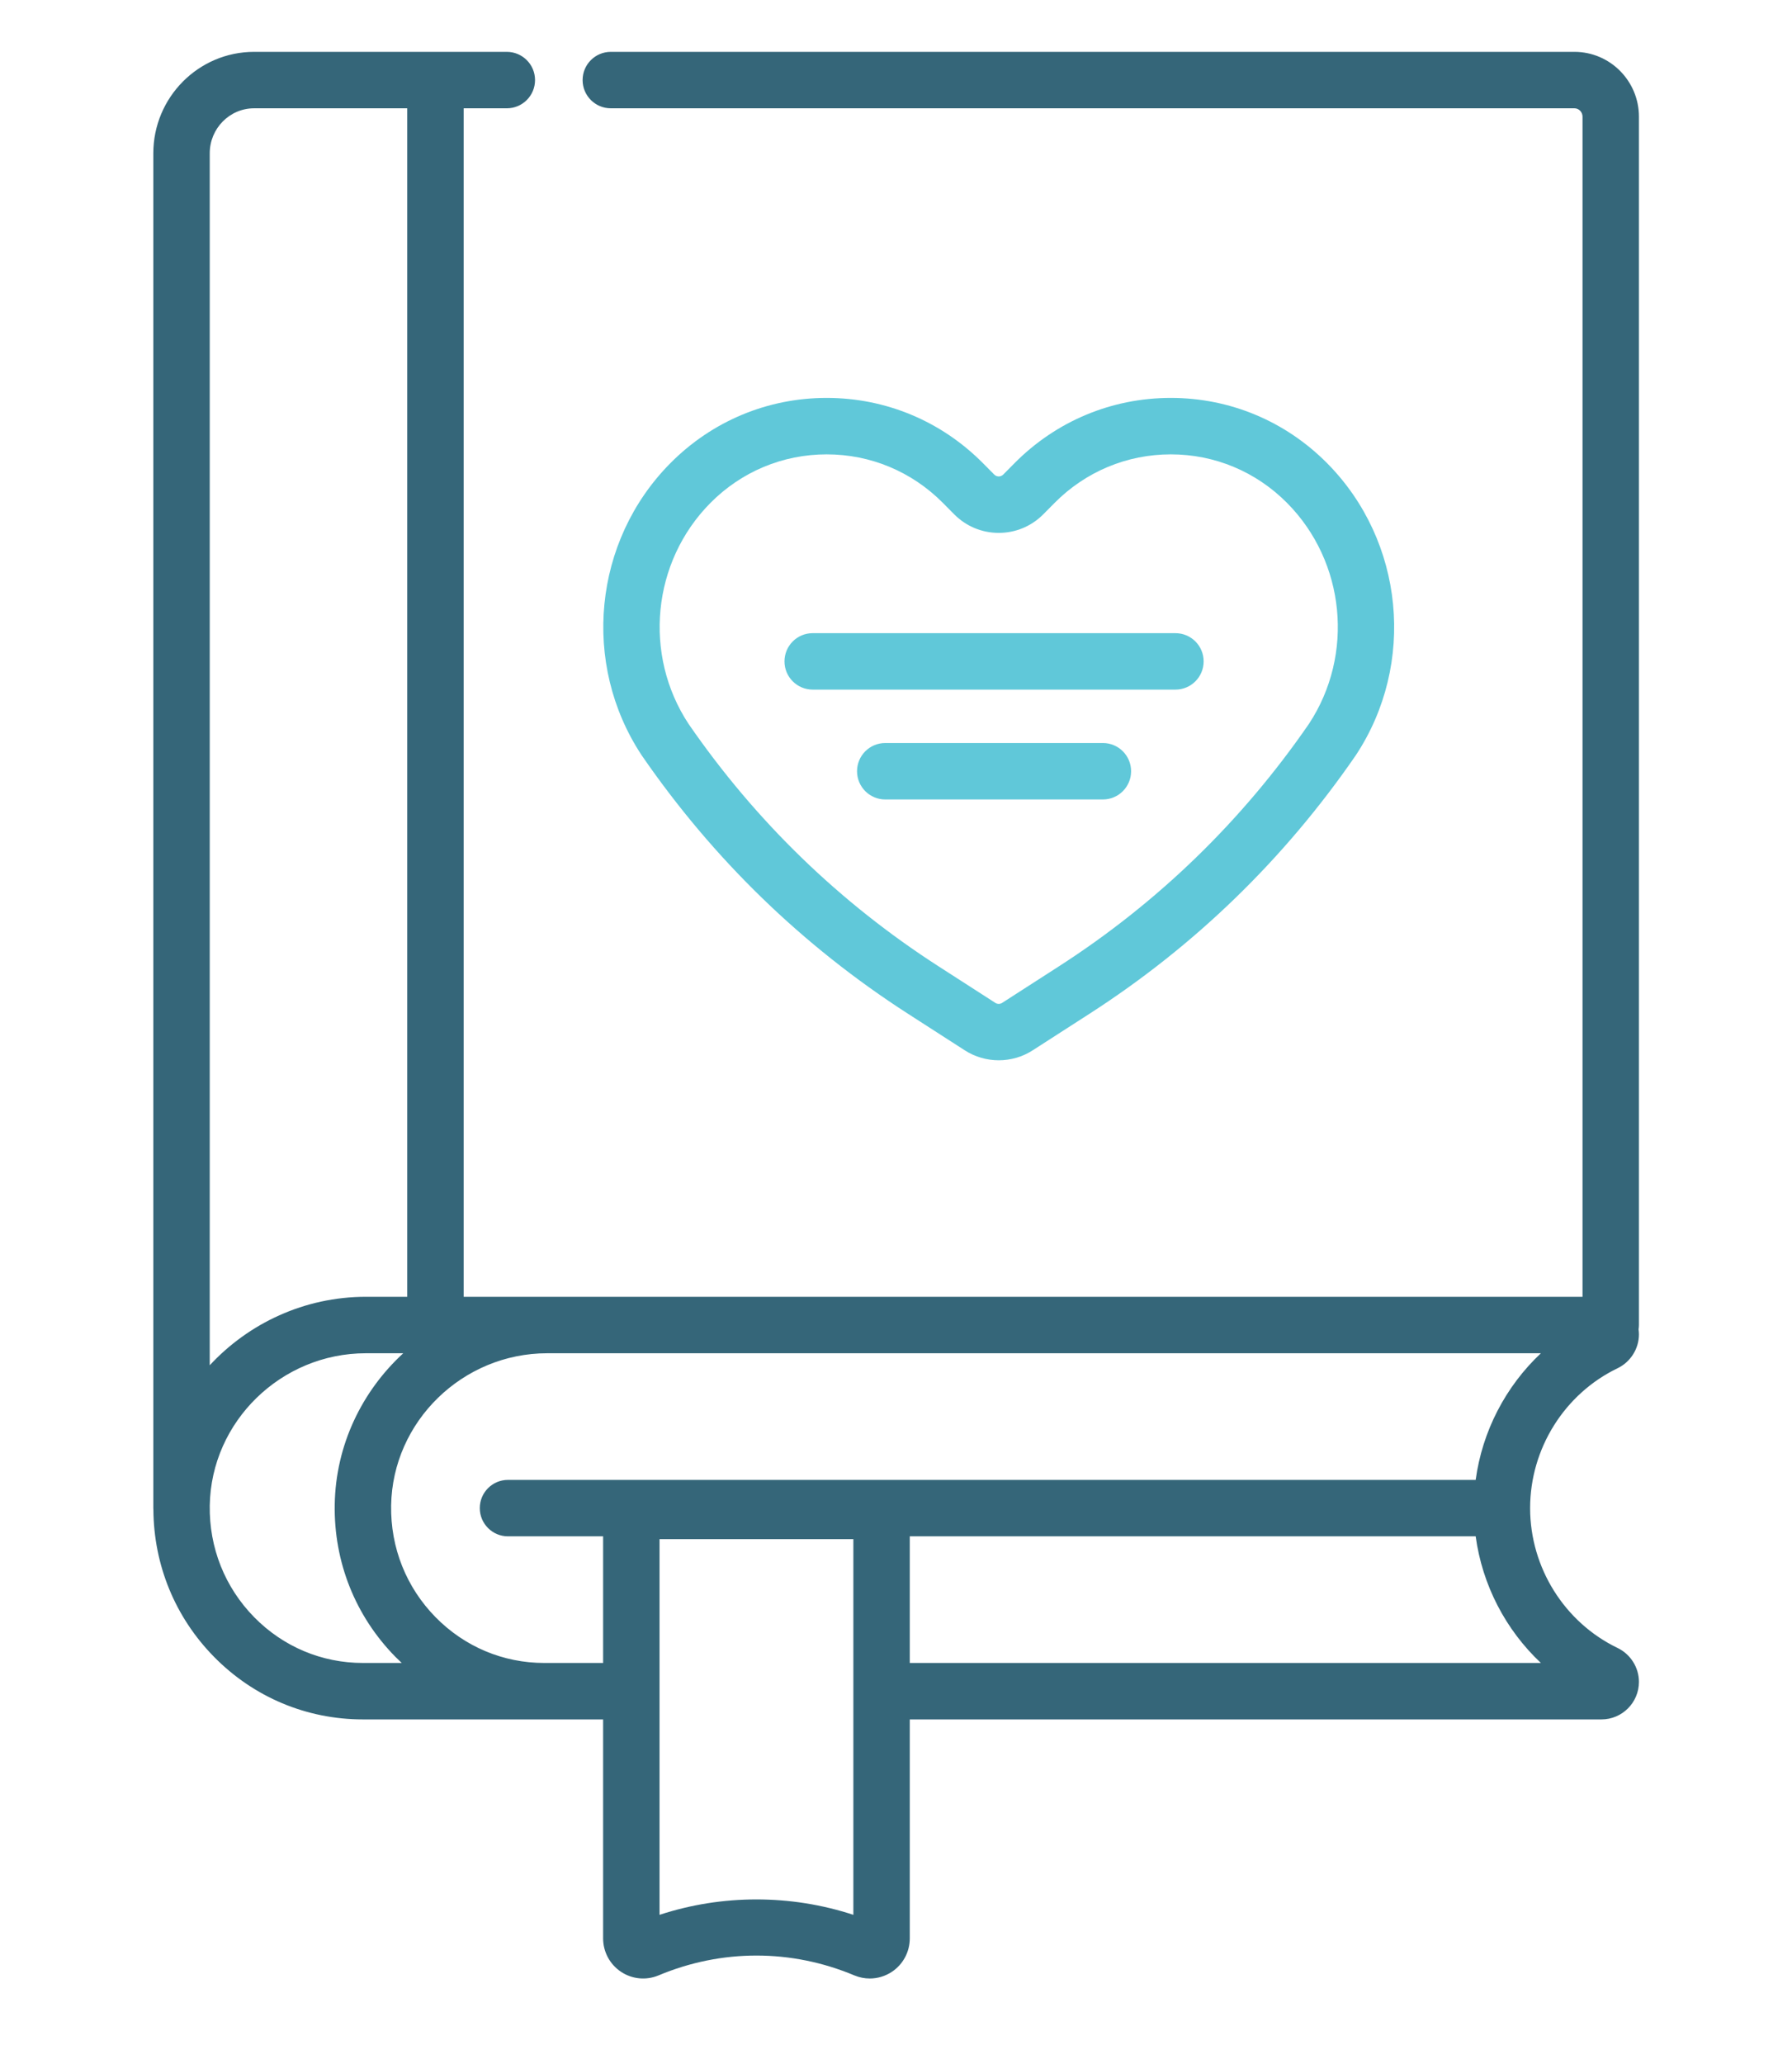 <?xml version="1.0" encoding="iso-8859-1"?>
<!-- Generator: Adobe Illustrator 21.1.0, SVG Export Plug-In . SVG Version: 6.00 Build 0)  -->
<svg version="1.1" id="Layer_1" xmlns="http://www.w3.org/2000/svg" xmlns:xlink="http://www.w3.org/1999/xlink" x="0px" y="0px"
	 viewBox="0 0 476.462 548.435" style="enable-background:new 0 0 476.462 548.435;" xml:space="preserve">
<g>
	<path style="fill:#60C8D9;" d="M241.422,269.408l15.099,9.714c2.742,1.766,5.885,2.647,9.027,2.647s6.284-0.883,9.024-2.646
		l15.101-9.715c27.993-18.012,51.795-41.09,70.745-68.594c0.027-0.04,0.055-0.08,0.082-0.12
		c16.055-24.299,12.85-56.926-7.621-77.578c-11.104-11.203-25.871-17.372-41.583-17.372c-15.711,0-30.479,6.169-41.582,17.372
		l-2.961,2.987c-0.418,0.421-0.887,0.51-1.206,0.51s-0.788-0.089-1.206-0.51l-2.961-2.987
		c-11.104-11.203-25.871-17.372-41.582-17.372c-15.712,0-30.479,6.169-41.583,17.371c-20.472,20.654-23.676,53.28-7.619,77.579
		c0.026,0.04,0.054,0.08,0.081,0.12C189.626,228.318,213.428,251.397,241.422,269.408z M188.869,133.675
		c8.265-8.339,19.249-12.931,30.929-12.931c11.679,0,22.663,4.592,30.928,12.931l2.961,2.987c3.165,3.193,7.377,4.951,11.86,4.951
		s8.695-1.758,11.86-4.951l2.961-2.987c8.265-8.339,19.249-12.931,30.928-12.931c11.68,0,22.664,4.592,30.929,12.931
		c0,0,0,0,0.001,0.001c15.482,15.62,17.917,40.291,5.798,58.691c-17.811,25.833-40.173,47.509-66.467,64.427l-15.102,9.716
		c-0.562,0.362-1.258,0.361-1.817-0.001l-15.1-9.715c-26.295-16.918-48.657-38.595-66.468-64.428
		C170.954,173.967,173.387,149.295,188.869,133.675z"/>
</g>
<g>
	<path style="fill:#60C8D9;" d="M293.24,197.455h-57.868c-4.143,0-7.5,3.357-7.5,7.5s3.357,7.5,7.5,7.5h57.868
		c4.143,0,7.5-3.357,7.5-7.5C300.74,200.813,297.382,197.455,293.24,197.455z"/>
</g>
<g>
	<path style="fill:#60C8D9;" d="M216.082,183.263h96.446c4.143,0,7.5-3.357,7.5-7.5s-3.357-7.5-7.5-7.5h-96.446
		c-4.143,0-7.5,3.357-7.5,7.5C208.582,179.905,211.94,183.263,216.082,183.263z"/>
</g>
<g>
	<path style="fill:#356679;" d="M430.082,437.941c-14.125-6.793-23.251-21.381-23.251-37.165s9.126-30.373,23.25-37.166
		c3.453-1.66,5.684-5.196,5.684-9.009c0-0.45-0.04-0.889-0.098-1.323c0.058-0.377,0.098-0.761,0.098-1.155V31.011
		c0-9.5-7.691-17.23-17.145-17.23H162.405c-4.143,0-7.5,3.357-7.5,7.5s3.357,7.5,7.5,7.5h256.216c1.183,0,2.145,1.001,2.145,2.23
		v313.612H123.278V28.781h11.479c4.143,0,7.5-3.357,7.5-7.5s-3.357-7.5-7.5-7.5H67.554c-14.771,0-26.789,12.095-26.789,26.961
		v360.035c0,0.122,0.012,0.24,0.018,0.36c0.089,14.777,5.776,28.643,16.127,39.168c10.544,10.72,24.601,16.624,39.578,16.624h63.87
		v58.183c0,3.583,1.778,6.906,4.756,8.888c2.964,1.973,6.695,2.331,9.983,0.955c16.785-7.031,35.272-7.029,52.06,0
		c1.321,0.554,2.715,0.826,4.103,0.826c2.061,0,4.107-0.602,5.88-1.781c2.978-1.981,4.756-5.305,4.756-8.888v-58.183h183.912
		c5.49,0,9.957-4.476,9.957-9.978C435.765,443.138,433.535,439.601,430.082,437.941z M55.765,40.742
		c0-6.596,5.288-11.961,11.789-11.961h40.724v315.842H97.282c-16.33,0-31.151,7.028-41.517,18.195V40.742z M96.489,441.928v0.001
		c-10.925,0-21.183-4.313-28.884-12.143c-7.817-7.947-12.02-18.501-11.834-29.718c0.369-22.302,18.99-40.445,41.511-40.445h9.934
		c-10.96,10.075-17.957,24.363-18.219,40.197c-0.253,15.27,5.479,29.647,16.138,40.484c0.548,0.557,1.111,1.093,1.677,1.624H96.489z
		 M226.896,508.863c-16.666-5.463-34.871-5.463-51.537,0v-99.848h51.537V508.863z M135.067,393.277c-4.143,0-7.5,3.357-7.5,7.5
		s3.357,7.5,7.5,7.5h25.292v33.652h-15.647c-10.924,0-21.182-4.313-28.883-12.143c-7.817-7.947-12.02-18.501-11.834-29.718
		c0.369-22.302,18.99-40.445,41.511-40.445h264.192c-9.38,8.804-15.586,20.724-17.341,33.654H135.067z M241.896,441.929v-33.652
		h150.461c1.755,12.929,7.961,24.848,17.341,33.652H241.896z"/>
</g>
</svg>

